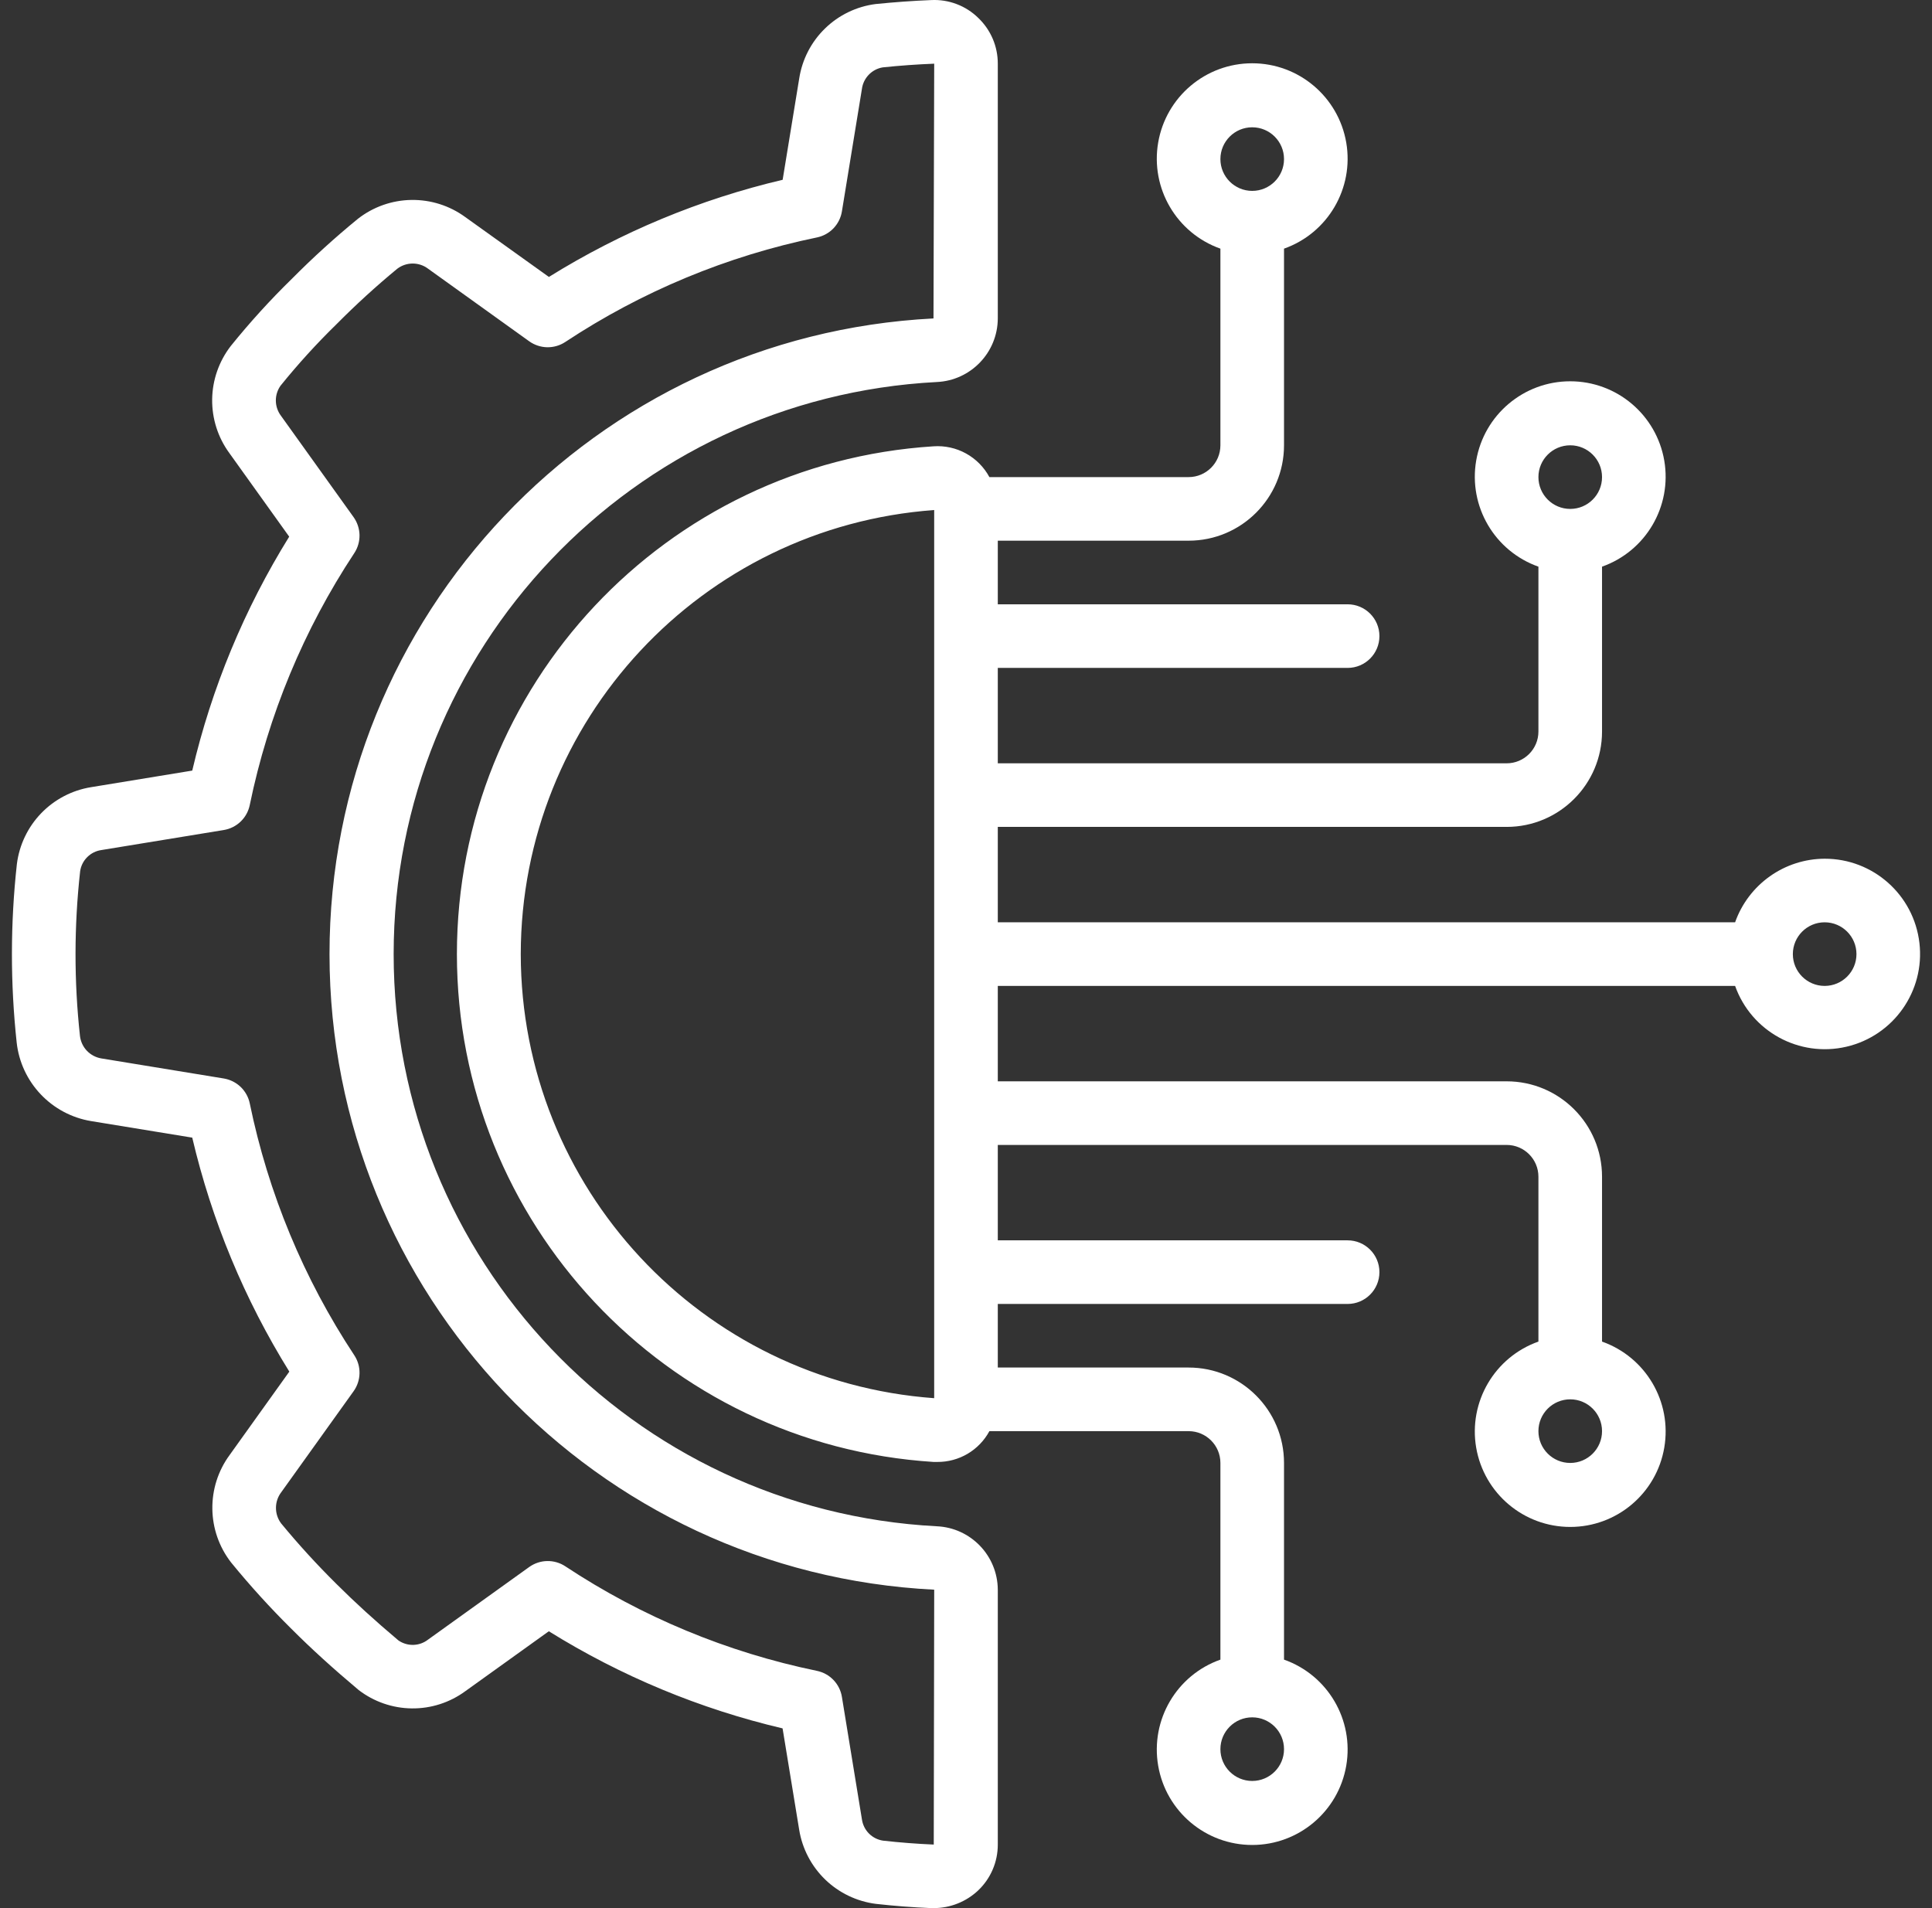<svg width="81" height="80" viewBox="0 0 81 80" fill="none" xmlns="http://www.w3.org/2000/svg">
<rect x="0" y="0" width="81" height="80" fill="#333333" stroke="none"/>
<g clip-path="url(#clip0_3497_168)">
<path d="M3.815 33.004C3.018 33.133 2.286 33.517 1.726 34.097C1.166 34.678 0.809 35.424 0.708 36.224C0.433 38.714 0.431 41.226 0.7 43.716C0.791 44.529 1.145 45.289 1.708 45.882C2.27 46.475 3.011 46.869 3.817 47.003L8.06 47.697C8.874 51.167 10.249 54.48 12.13 57.507L9.633 60.995C8.638 62.344 8.662 64.191 9.692 65.513C10.487 66.486 11.332 67.416 12.225 68.299C13.044 69.119 13.949 69.943 15.036 70.856C15.675 71.347 16.456 71.618 17.262 71.627C18.068 71.637 18.855 71.384 19.505 70.908L23.01 68.393C26.034 70.274 29.344 71.65 32.81 72.465L33.506 76.715C33.635 77.511 34.019 78.244 34.599 78.805C35.18 79.365 35.926 79.722 36.726 79.823C37.494 79.909 38.264 79.968 39.036 80H39.149C39.844 79.999 40.512 79.732 41.016 79.253C41.275 79.006 41.481 78.708 41.621 78.379C41.762 78.049 41.834 77.694 41.833 77.336V66.651C41.825 65.223 40.698 64.052 39.272 63.991C26.51 63.325 16.504 52.783 16.504 40.004C16.504 27.225 26.51 16.683 39.272 16.017C40.7 15.954 41.828 14.78 41.833 13.35V2.67C41.834 2.311 41.762 1.956 41.621 1.626C41.48 1.297 41.274 0.999 41.014 0.751C40.755 0.497 40.446 0.299 40.107 0.171C39.767 0.042 39.405 -0.015 39.042 0.003C38.266 0.034 37.497 0.09 36.707 0.17C35.908 0.273 35.163 0.633 34.586 1.197C34.008 1.76 33.63 2.496 33.507 3.293L32.813 7.538C29.347 8.354 26.037 9.73 23.013 11.611L19.508 9.102C18.852 8.622 18.057 8.37 17.244 8.383C16.432 8.396 15.646 8.673 15.005 9.174C14.038 9.965 13.113 10.806 12.233 11.693C11.326 12.579 10.472 13.519 9.676 14.506C9.181 15.146 8.907 15.929 8.895 16.738C8.884 17.547 9.135 18.338 9.612 18.991L12.125 22.5C10.246 25.527 8.873 28.84 8.06 32.308L3.815 33.004ZM10.472 33.748C11.247 29.983 12.734 26.399 14.853 23.191C15.002 22.966 15.078 22.701 15.073 22.431C15.067 22.161 14.98 21.9 14.823 21.68L11.781 17.434C11.644 17.253 11.569 17.033 11.565 16.806C11.561 16.58 11.63 16.358 11.761 16.172C12.492 15.267 13.276 14.405 14.109 13.592C14.919 12.775 15.768 11.999 16.656 11.267C16.842 11.126 17.069 11.049 17.303 11.049C17.536 11.049 17.764 11.126 17.949 11.267L22.189 14.31C22.409 14.467 22.671 14.553 22.94 14.559C23.21 14.563 23.475 14.487 23.7 14.338C26.905 12.218 30.487 10.73 34.251 9.955C34.515 9.901 34.757 9.767 34.944 9.573C35.13 9.378 35.254 9.131 35.297 8.865L36.136 3.73C36.165 3.506 36.266 3.297 36.423 3.134C36.58 2.971 36.785 2.862 37.008 2.825C37.726 2.75 38.446 2.698 39.167 2.67L39.137 13.351C24.942 14.076 13.807 25.801 13.815 40.015C13.823 54.228 24.971 65.941 39.167 66.65L39.148 77.336C38.438 77.306 37.729 77.251 37.023 77.172C36.799 77.139 36.591 77.034 36.432 76.874C36.272 76.713 36.169 76.505 36.137 76.281L35.297 71.144C35.254 70.877 35.13 70.63 34.944 70.436C34.757 70.241 34.515 70.108 34.251 70.053C30.486 69.277 26.905 67.789 23.7 65.669C23.475 65.52 23.21 65.444 22.94 65.449C22.67 65.454 22.409 65.541 22.189 65.698L17.945 68.744C17.769 68.881 17.553 68.958 17.33 68.964C17.107 68.97 16.887 68.904 16.704 68.777C15.724 67.952 14.875 67.177 14.109 66.413C13.292 65.605 12.516 64.756 11.785 63.869C11.645 63.682 11.57 63.455 11.57 63.221C11.57 62.987 11.645 62.76 11.785 62.573L14.824 58.33C14.981 58.111 15.068 57.849 15.073 57.58C15.079 57.31 15.002 57.045 14.853 56.82C12.734 53.612 11.247 50.029 10.472 46.264C10.418 46 10.284 45.758 10.09 45.571C9.895 45.385 9.649 45.261 9.383 45.217L4.249 44.376C4.017 44.337 3.803 44.224 3.641 44.053C3.479 43.882 3.378 43.662 3.352 43.428C3.102 41.135 3.105 38.821 3.36 36.528C3.392 36.304 3.496 36.096 3.657 35.936C3.817 35.776 4.025 35.672 4.249 35.64L9.381 34.8C9.648 34.756 9.896 34.632 10.091 34.444C10.286 34.256 10.418 34.014 10.472 33.748Z" fill="white"/>
<path d="M76.499 36.003C75.675 36.006 74.872 36.264 74.2 36.742C73.528 37.219 73.019 37.892 72.745 38.669H41.833V34.669H63.166C65.375 34.669 67.166 32.879 67.166 30.67V23.758C69.003 23.108 70.104 21.23 69.775 19.31C69.445 17.39 67.781 15.986 65.832 15.986C63.884 15.986 62.22 17.39 61.89 19.31C61.561 21.23 62.662 23.108 64.499 23.758V30.67C64.499 31.406 63.902 32.003 63.166 32.003H41.833V28.003H56.499C57.236 28.003 57.833 27.406 57.833 26.669C57.833 25.933 57.236 25.336 56.499 25.336H41.833V22.669H49.833C52.042 22.669 53.833 20.879 53.833 18.669V10.425C55.67 9.775 56.771 7.897 56.442 5.977C56.112 4.057 54.447 2.653 52.499 2.653C50.551 2.653 48.886 4.057 48.557 5.977C48.228 7.897 49.329 9.775 51.166 10.425V18.67C51.166 19.406 50.569 20.003 49.833 20.003H41.481C41.256 19.586 40.916 19.242 40.501 19.013C40.086 18.784 39.614 18.68 39.141 18.712C27.905 19.424 19.156 28.745 19.156 40.003C19.156 51.261 27.905 60.582 39.141 61.294H39.297C39.744 61.297 40.183 61.179 40.568 60.952C40.953 60.724 41.269 60.396 41.481 60.003H49.833C50.569 60.003 51.166 60.6 51.166 61.336V69.582C49.329 70.231 48.228 72.109 48.557 74.029C48.886 75.949 50.551 77.353 52.499 77.353C54.447 77.353 56.112 75.949 56.442 74.029C56.771 72.109 55.67 70.231 53.833 69.582V61.336C53.833 59.127 52.042 57.336 49.833 57.336H41.833V54.67H56.499C57.236 54.67 57.833 54.073 57.833 53.336C57.833 52.6 57.236 52.003 56.499 52.003H41.833V48.003H63.166C63.902 48.003 64.499 48.6 64.499 49.336V56.248C62.663 56.898 61.561 58.776 61.89 60.696C62.22 62.616 63.885 64.019 65.833 64.019C67.781 64.019 69.446 62.616 69.775 60.696C70.105 58.776 69.003 56.898 67.166 56.248V49.336C67.166 47.127 65.375 45.336 63.166 45.336H41.833V41.336H72.745C73.426 43.249 75.434 44.346 77.412 43.885C79.389 43.425 80.707 41.554 80.473 39.537C80.24 37.52 78.53 35.999 76.499 36.003ZM65.833 18.67C66.569 18.67 67.166 19.267 67.166 20.003C67.166 20.74 66.569 21.337 65.833 21.337C65.096 21.337 64.499 20.74 64.499 20.003C64.499 19.267 65.096 18.67 65.833 18.67ZM52.499 5.337C53.236 5.337 53.833 5.933 53.833 6.67C53.833 7.406 53.236 8.003 52.499 8.003C51.763 8.003 51.166 7.406 51.166 6.67C51.166 5.934 51.763 5.337 52.499 5.337ZM52.499 74.669C51.763 74.669 51.166 74.072 51.166 73.336C51.166 72.599 51.763 72.002 52.499 72.002C53.236 72.002 53.833 72.599 53.833 73.336C53.833 74.072 53.236 74.669 52.499 74.669ZM65.833 61.336C65.096 61.336 64.499 60.739 64.499 60.003C64.499 59.266 65.096 58.669 65.833 58.669C66.569 58.669 67.166 59.266 67.166 60.003C67.166 60.739 66.569 61.336 65.833 61.336ZM21.833 40.003C21.844 30.215 29.405 22.095 39.166 21.384V58.621C29.405 57.911 21.844 49.79 21.833 40.003ZM76.499 41.336C75.763 41.336 75.166 40.739 75.166 40.003C75.166 39.266 75.763 38.669 76.499 38.669C77.236 38.669 77.833 39.266 77.833 40.003C77.833 40.739 77.236 41.336 76.499 41.336Z" fill="white"/>
</g>
<defs>
<clipPath id="clip0_3497_168">
<rect width="80" height="80" fill="white" transform="translate(0.5)"/>
</clipPath>
</defs>
</svg>

